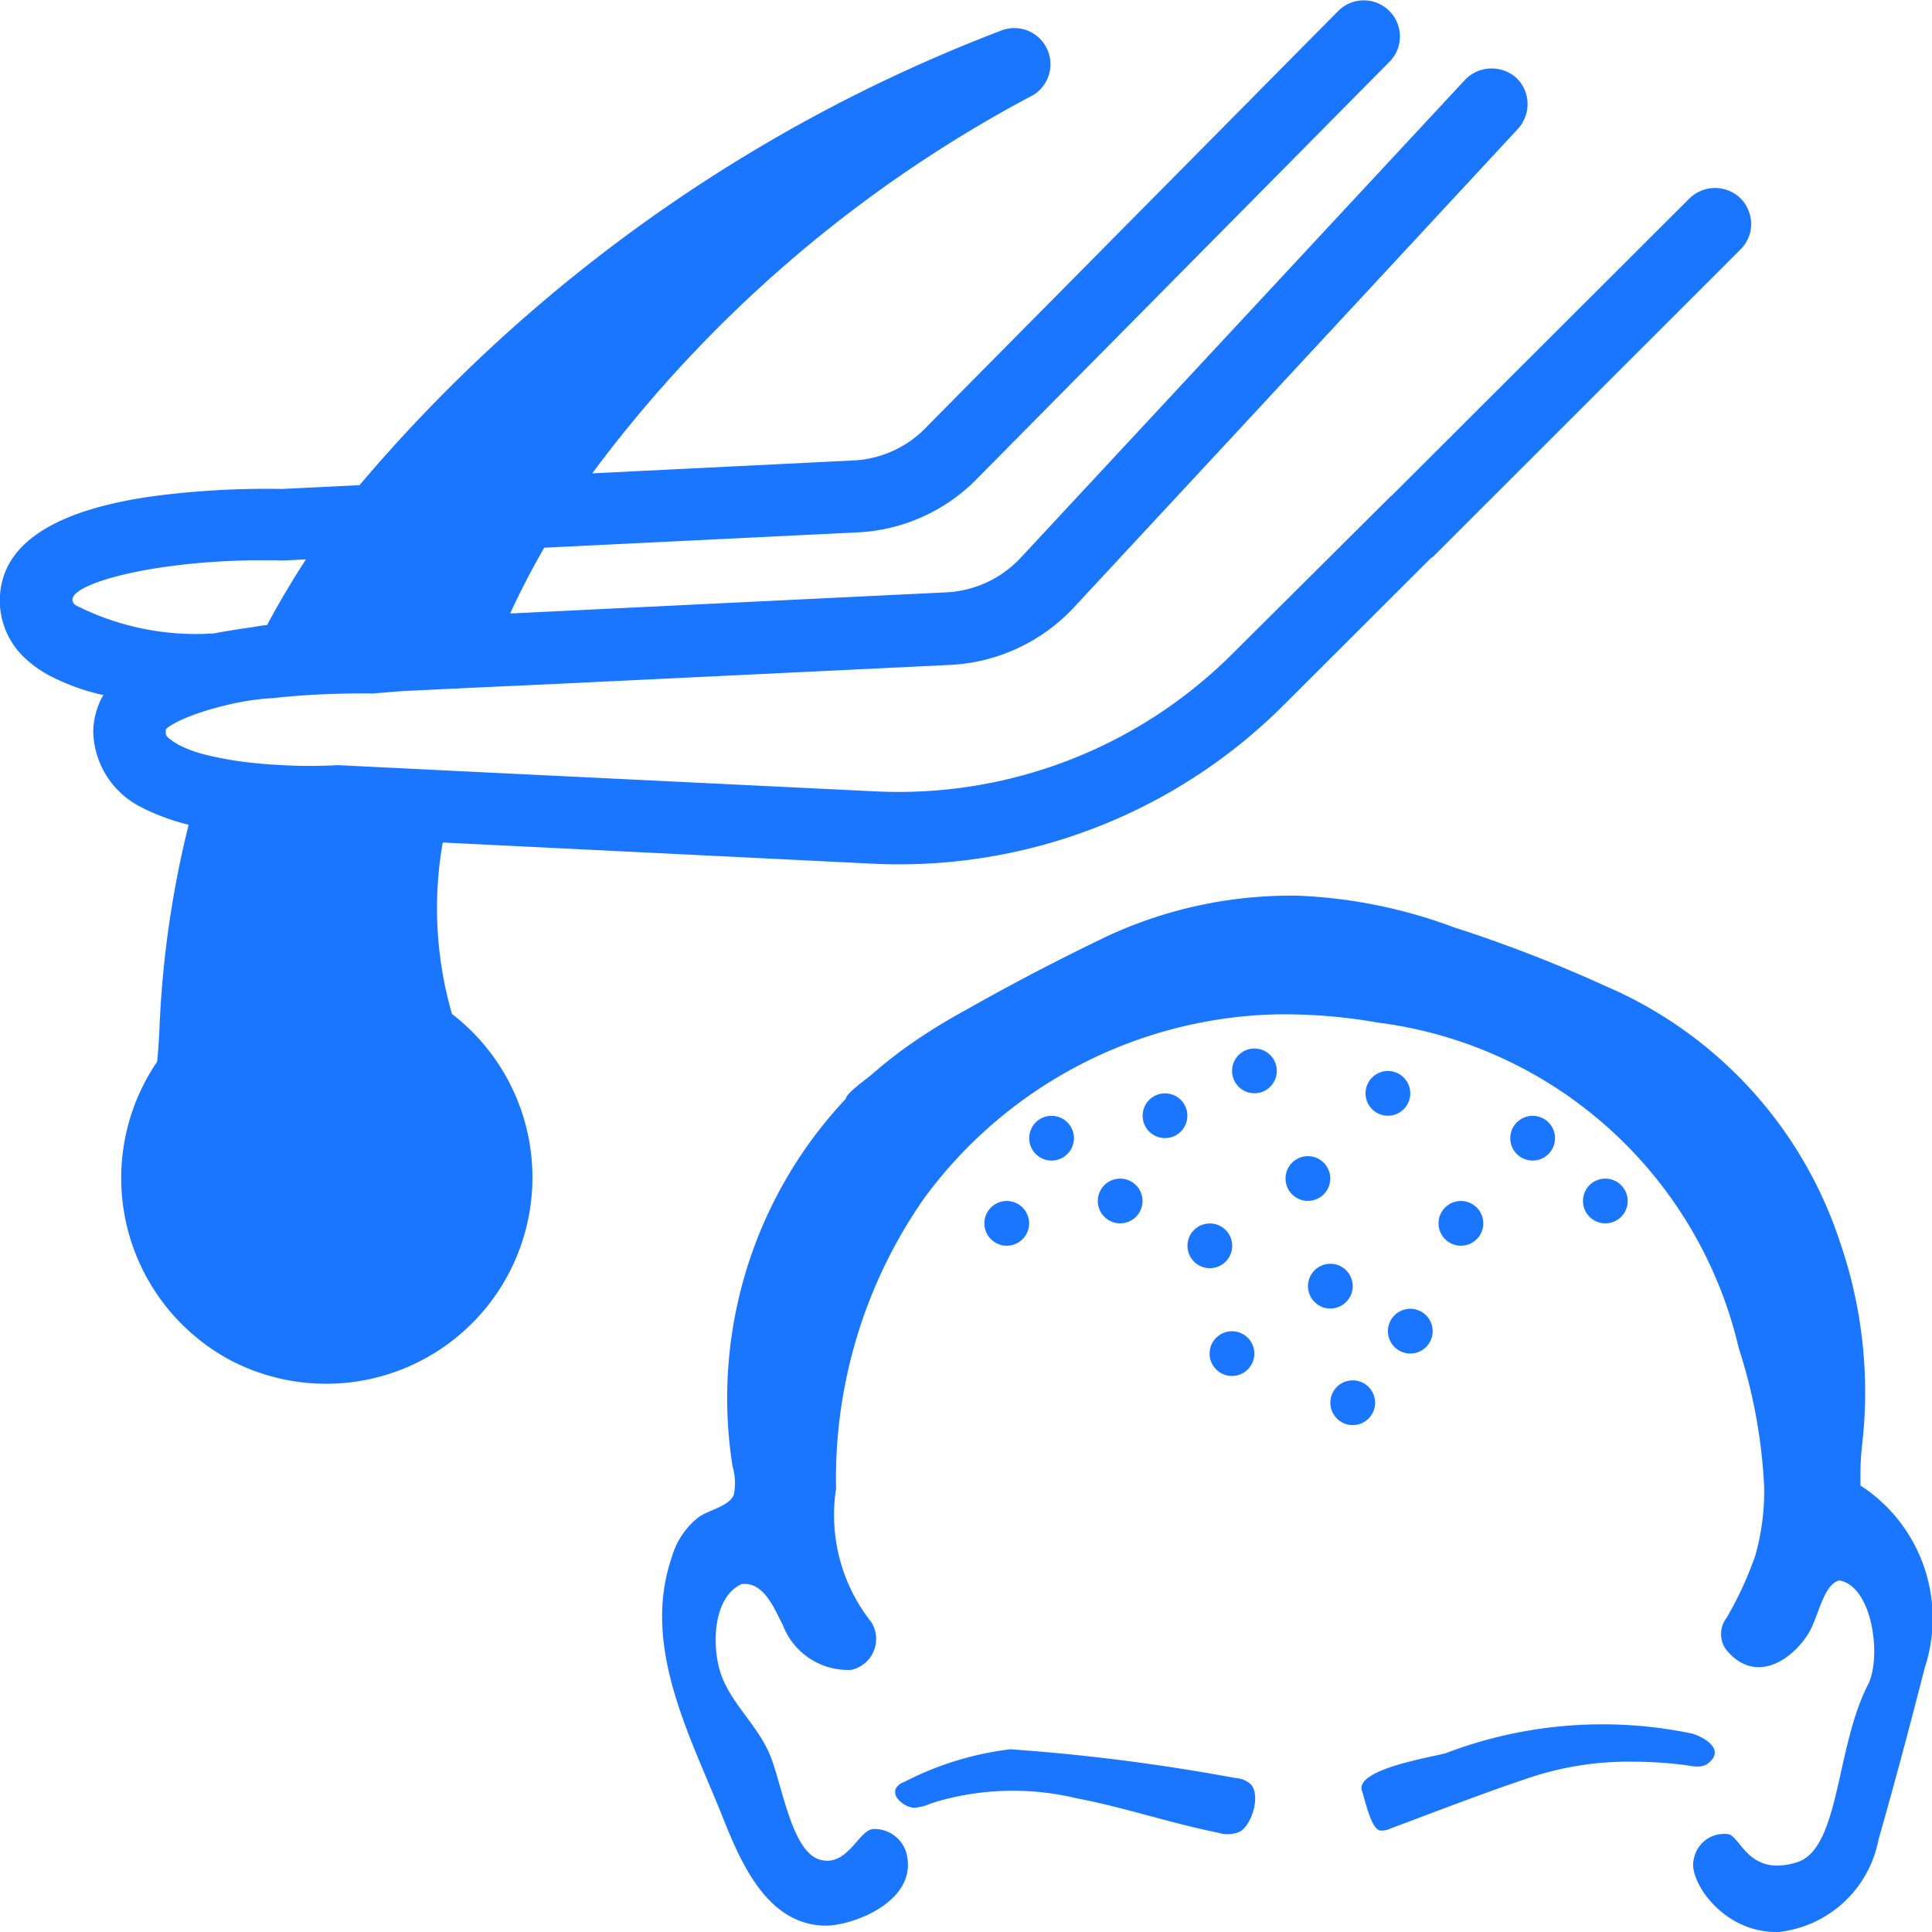 <svg id="Слой_1" data-name="Слой 1" xmlns="http://www.w3.org/2000/svg" viewBox="0 0 24 24"><defs><style>.cls-1{fill:#1a76ff;}</style></defs><title>646-</title><path class="cls-1" d="M21.624,2.466a.455.455,0,0,0-.638,0l-.1.1-3.6,3.593-.01.006L15.3,8.131a5.866,5.866,0,0,1-4.416,1.7L5.66,9.577,5.2,9.554l-.453-.022-.526-.026-.044,0a6.242,6.242,0,0,1-.652,0l-.123-.007c-.107-.006-.223-.017-.339-.031a3.963,3.963,0,0,1-.46-.081,1.582,1.582,0,0,1-.377-.131l-.012-.006c-.154-.093-.156-.119-.155-.149l0-.006c0-.006,0-.006,0-.014a.016.016,0,0,0,0-.014c0-.02.114-.107.4-.206.093-.033.19-.06.289-.086l.1-.024a3.262,3.262,0,0,1,.519-.078l.022,0c.163-.019.335-.033.512-.043.232-.012.47-.018.713-.016a.048.048,0,0,0,.026,0L5,8.585l.476-.023.484-.023L6.818,8.5l4.983-.24a2.254,2.254,0,0,0,1.541-.716l2.067-2.226L18.857,1.6a.421.421,0,0,0,.065-.093.45.45,0,0,0-.087-.541A.46.46,0,0,0,18.2.99l-.082.089L12.681,6.927a1.353,1.353,0,0,1-.92.431l-5.424.263q.184-.4.423-.817l3.882-.19a2.226,2.226,0,0,0,1.527-.7L17.262.766a.47.47,0,0,0,.075-.1.449.449,0,0,0-.715-.528l-5.1,5.153a1.341,1.341,0,0,1-.923.429l-3.242.16a16.318,16.318,0,0,1,5.479-4.7.449.449,0,0,0-.4-.8,19.6,19.6,0,0,0-7.97,5.647l-.962.047a10.787,10.787,0,0,0-1.586.088c-1.255.173-1.9.6-1.92,1.27a.979.979,0,0,0,.305.737,1.424,1.424,0,0,0,.322.229,2.735,2.735,0,0,0,.661.237l-.017.024a.97.97,0,0,0-.111.416,1.076,1.076,0,0,0,.6.954l.032.017a2.834,2.834,0,0,0,.553.2,12.569,12.569,0,0,0-.363,2.552c-.008.149-.018.314-.029.392a2.565,2.565,0,0,0,.617,3.523,2.413,2.413,0,0,0,.292.183,2.563,2.563,0,0,0,2.755-4.3A4.722,4.722,0,0,1,5.5,10.466l5.34.263a6.756,6.756,0,0,0,5.093-1.957l1.849-1.846.01,0L21.62,3.1a.45.45,0,0,0,.134-.316A.461.461,0,0,0,21.624,2.466ZM.935,7.516C.9,7.481.9,7.464.9,7.447c.006-.219,1.165-.522,2.617-.484L3.8,6.949q-.267.413-.482.815l-.052.006c-.055.006-.107.019-.162.025-.148.022-.3.045-.444.073A3.3,3.3,0,0,1,.935,7.516Z"/><path class="cls-1" d="M23.111,18.453c0-.038,0-.076,0-.115a3.345,3.345,0,0,1,.022-.4,5.71,5.71,0,0,0-.275-2.505,5.239,5.239,0,0,0-2.91-3.182,17.29,17.29,0,0,0-1.888-.732,6.254,6.254,0,0,0-1.946-.393h-.039a5.418,5.418,0,0,0-2.313.5q-.907.434-1.783.931a7.123,7.123,0,0,0-.778.491q-.192.143-.372.3c-.052.046-.321.235-.321.3A5.427,5.427,0,0,0,9.1,18.216a.727.727,0,0,1,.014.358c-.066.14-.307.184-.428.267a.968.968,0,0,0-.34.5c-.384,1.116.233,2.229.638,3.249.231.581.565,1.331,1.281,1.331.312,0,1.129-.289,1-.879a.41.41,0,0,0-.4-.321c-.19-.019-.32.467-.667.384s-.463-.842-.614-1.255-.515-.683-.64-1.091c-.1-.332-.085-.913.263-1.079.292-.047.43.352.515.5a.867.867,0,0,0,.853.564.394.394,0,0,0,.249-.593,2.143,2.143,0,0,1-.438-1.659,6.083,6.083,0,0,1,1.082-3.59,5.591,5.591,0,0,1,4.336-2.3,6.647,6.647,0,0,1,1.306.1A5.289,5.289,0,0,1,21.6,16.749a6.585,6.585,0,0,1,.315,1.724,2.94,2.94,0,0,1-.11.85,4.33,4.33,0,0,1-.355.771.333.333,0,0,0-.015.389c.328.416.767.2,1.015-.167.142-.212.191-.634.4-.683.415.074.528.963.352,1.3-.4.778-.345,2.03-.878,2.2-.6.189-.7-.319-.854-.348a.382.382,0,0,0-.43.314c-.072.26.368.928,1.065.9a1.421,1.421,0,0,0,1.23-1.145c.179-.627.361-1.3.574-2.133A1.968,1.968,0,0,0,23.111,18.453Z"/><path class="cls-1" d="M11.126,22.221a.129.129,0,0,0,.025.123.3.3,0,0,0,.2.113.6.6,0,0,0,.214-.055,3.38,3.38,0,0,1,1.8-.065c.6.114,1.174.311,1.769.43a.382.382,0,0,0,.273-.016c.146-.089.255-.445.132-.585a.315.315,0,0,0-.2-.08,24.844,24.844,0,0,0-2.788-.356,3.874,3.874,0,0,0-1.318.406A.186.186,0,0,0,11.126,22.221Z"/><path class="cls-1" d="M21.3,21.748c-.024-.1-.169-.179-.275-.212a5.465,5.465,0,0,0-3.064.242c-.166.049-1.144.2-1.041.473.036.1.109.467.224.488a.225.225,0,0,0,.122-.022c.586-.219,1.169-.446,1.762-.643a3.894,3.894,0,0,1,1.221-.19,5.6,5.6,0,0,1,.647.037c.111.012.23.056.327-.019C21.289,21.847,21.307,21.8,21.3,21.748Z"/><circle class="cls-1" cx="14.472" cy="13.86" r="0.278"/><circle class="cls-1" cx="15.029" cy="15.476" r="0.278"/><circle class="cls-1" cx="13.915" cy="14.919" r="0.278"/><circle class="cls-1" cx="13.063" cy="14.139" r="0.278"/><circle class="cls-1" cx="15.583" cy="13.303" r="0.278"/><circle class="cls-1" cx="17.241" cy="13.582" r="0.278"/><circle class="cls-1" cx="16.247" cy="14.64" r="0.278"/><circle class="cls-1" cx="16.526" cy="15.977" r="0.278"/><circle class="cls-1" cx="15.304" cy="16.815" r="0.278"/><circle class="cls-1" cx="17.519" cy="16.536" r="0.278"/><circle class="cls-1" cx="12.506" cy="15.197" r="0.278"/><circle class="cls-1" cx="19.942" cy="14.919" r="0.278"/><circle class="cls-1" cx="16.804" cy="17.425" r="0.278"/><circle class="cls-1" cx="19.039" cy="14.139" r="0.278"/><circle class="cls-1" cx="18.148" cy="15.197" r="0.278"/></svg>
